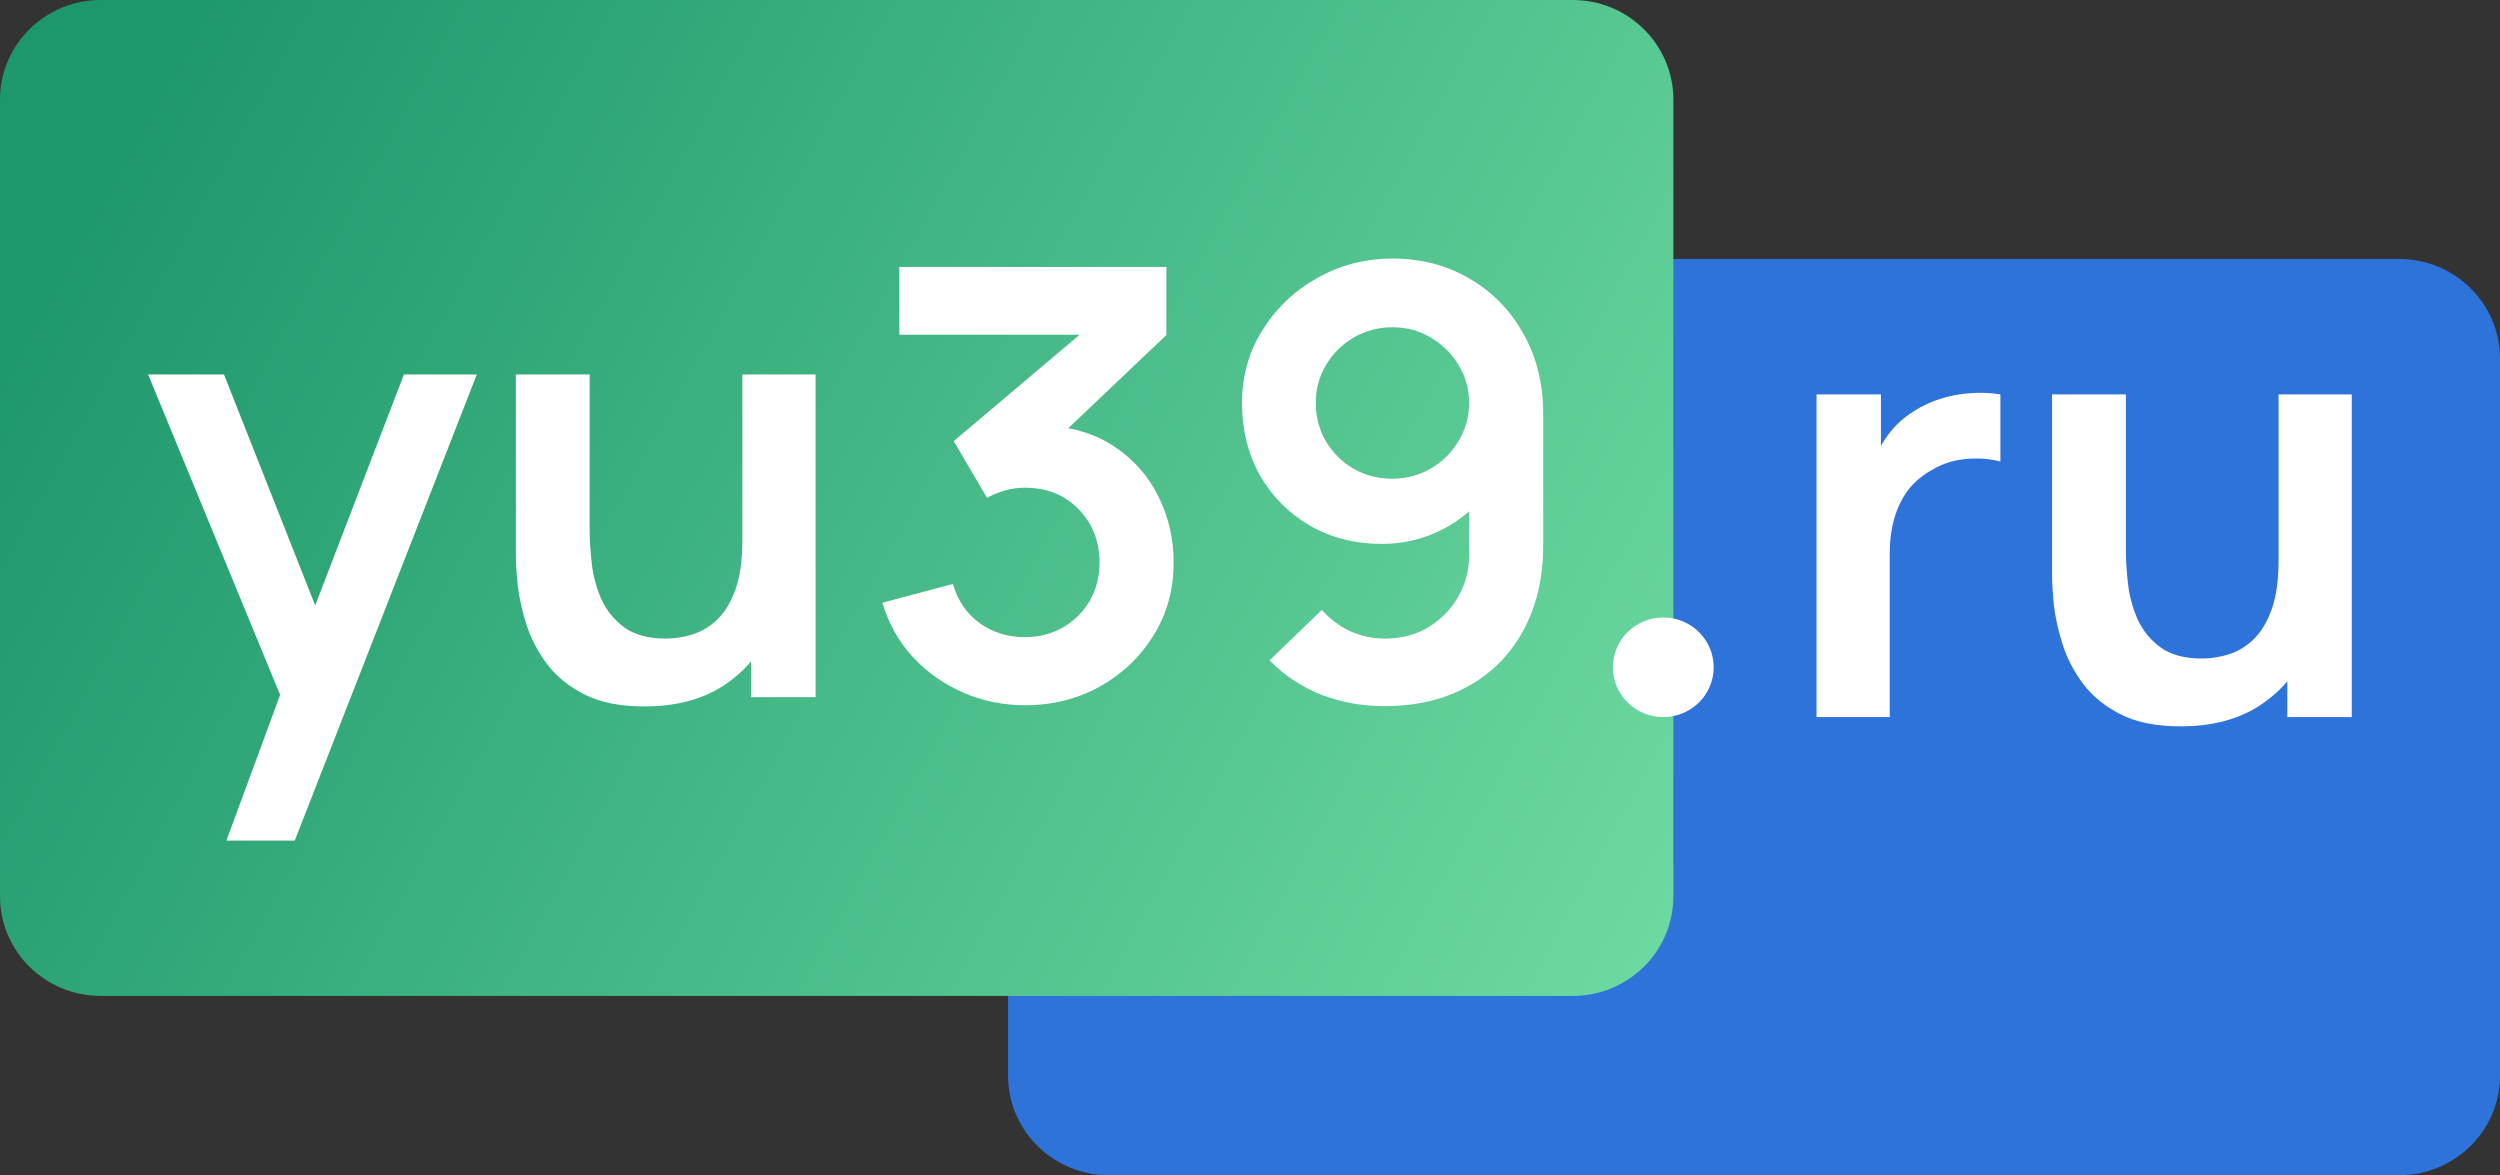 <svg width="117" height="55" viewBox="0 0 117 55" fill="none" xmlns="http://www.w3.org/2000/svg">
<rect x="0" y="0" width="117" height="55" fill="#333333" stroke="none"/>
<g clip-path="url(#clip0_78_2307)">
<path d="M112.283 12.119H51.895C49.29 12.119 47.178 14.206 47.178 16.78V50.339C47.178 52.913 49.29 55 51.895 55H112.283C114.888 55 117 52.913 117 50.339V16.78C117 14.206 114.888 12.119 112.283 12.119Z" fill="#2D73D9"/>
<path d="M85.014 33.559V18.458H88.028V22.135L87.66 21.66C87.849 21.156 88.099 20.7 88.41 20.289C88.731 19.87 89.113 19.525 89.557 19.255C89.934 19.003 90.349 18.807 90.802 18.667C91.265 18.518 91.737 18.43 92.218 18.402C92.699 18.364 93.166 18.383 93.619 18.458V21.604C93.166 21.473 92.642 21.431 92.048 21.478C91.463 21.525 90.934 21.688 90.463 21.967C89.991 22.219 89.604 22.541 89.302 22.932C89.01 23.324 88.793 23.771 88.651 24.275C88.51 24.769 88.439 25.305 88.439 25.883V33.559H85.014ZM102.051 33.993C100.919 33.993 99.985 33.806 99.249 33.434C98.513 33.061 97.928 32.585 97.494 32.007C97.06 31.429 96.739 30.814 96.532 30.161C96.324 29.509 96.187 28.894 96.121 28.316C96.064 27.728 96.036 27.253 96.036 26.889V18.458H99.49V25.729C99.49 26.195 99.523 26.722 99.589 27.309C99.655 27.887 99.806 28.446 100.042 28.987C100.287 29.518 100.645 29.956 101.117 30.301C101.598 30.646 102.245 30.819 103.056 30.819C103.49 30.819 103.92 30.749 104.344 30.609C104.769 30.469 105.151 30.231 105.491 29.896C105.84 29.551 106.118 29.08 106.326 28.483C106.533 27.887 106.637 27.132 106.637 26.218L108.661 27.071C108.661 28.358 108.406 29.523 107.897 30.567C107.397 31.611 106.656 32.445 105.675 33.07C104.693 33.685 103.486 33.993 102.051 33.993ZM107.047 33.559V28.875H106.637V18.458H110.062V33.559H107.047Z" fill="white"/>
<path d="M73.597 0H4.718C2.112 0 0 2.087 0 4.661V41.949C0 44.523 2.112 46.61 4.718 46.61H73.597C76.202 46.61 78.314 44.523 78.314 41.949V4.661C78.314 2.087 76.202 0 73.597 0Z" fill="url(#paint0_linear_78_2307)"/>
<path d="M10.596 39.339L13.54 31.355L13.597 33.704L6.931 17.525H10.483L15.21 29.495H14.305L18.904 17.525H22.315L13.795 39.339H10.596ZM30.158 33.061C29.026 33.061 28.092 32.874 27.356 32.501C26.62 32.128 26.035 31.653 25.601 31.075C25.167 30.497 24.846 29.882 24.638 29.229C24.431 28.577 24.294 27.961 24.228 27.384C24.171 26.796 24.143 26.321 24.143 25.957V17.525H27.596V24.797C27.596 25.263 27.629 25.789 27.695 26.377C27.762 26.955 27.912 27.514 28.148 28.055C28.394 28.586 28.752 29.024 29.224 29.369C29.705 29.714 30.352 29.886 31.163 29.886C31.597 29.886 32.026 29.817 32.451 29.677C32.876 29.537 33.258 29.299 33.597 28.963C33.946 28.619 34.225 28.148 34.432 27.551C34.64 26.955 34.744 26.2 34.744 25.286L36.768 26.139C36.768 27.425 36.513 28.591 36.003 29.635C35.503 30.679 34.763 31.513 33.781 32.138C32.8 32.753 31.592 33.061 30.158 33.061ZM35.154 32.627V27.943H34.744V17.525H38.169V32.627H35.154ZM47.976 33.005C46.957 33.005 45.995 32.809 45.089 32.417C44.183 32.026 43.395 31.471 42.725 30.753C42.065 30.036 41.589 29.187 41.296 28.209L44.594 27.328C44.83 28.129 45.259 28.749 45.882 29.187C46.514 29.616 47.207 29.826 47.962 29.817C48.632 29.817 49.231 29.663 49.76 29.355C50.288 29.047 50.703 28.633 51.005 28.111C51.307 27.579 51.458 26.987 51.458 26.335C51.458 25.337 51.133 24.503 50.481 23.832C49.83 23.161 48.991 22.825 47.962 22.825C47.651 22.825 47.344 22.867 47.042 22.951C46.75 23.035 46.467 23.151 46.193 23.3L44.636 20.644L51.486 14.855L51.784 15.666H42.089V12.492H54.586V15.68L49.08 20.909L49.052 19.916C50.288 20 51.34 20.341 52.208 20.937C53.086 21.534 53.756 22.303 54.218 23.244C54.69 24.186 54.926 25.216 54.926 26.335C54.926 27.602 54.609 28.74 53.977 29.747C53.355 30.753 52.515 31.55 51.458 32.138C50.411 32.716 49.25 33.005 47.976 33.005ZM65.174 12.1C66.504 12.1 67.703 12.412 68.769 13.037C69.835 13.652 70.675 14.51 71.288 15.61C71.911 16.7 72.222 17.959 72.222 19.385V25.524C72.222 27.043 71.911 28.372 71.288 29.509C70.675 30.637 69.812 31.508 68.698 32.124C67.585 32.739 66.283 33.047 64.792 33.047C63.763 33.047 62.792 32.874 61.876 32.529C60.961 32.175 60.14 31.634 59.414 30.907L61.862 28.544C62.23 28.963 62.669 29.294 63.178 29.537C63.697 29.77 64.235 29.886 64.792 29.886C65.585 29.886 66.278 29.705 66.872 29.341C67.467 28.968 67.929 28.488 68.259 27.901C68.59 27.304 68.755 26.666 68.755 25.985V22.643L69.363 23.314C68.788 23.986 68.09 24.512 67.269 24.895C66.448 25.267 65.585 25.454 64.679 25.454C63.405 25.454 62.273 25.165 61.282 24.587C60.301 24.009 59.527 23.226 58.961 22.238C58.404 21.24 58.126 20.112 58.126 18.854C58.126 17.595 58.447 16.458 59.088 15.442C59.73 14.416 60.584 13.605 61.65 13.009C62.725 12.403 63.9 12.1 65.174 12.1ZM65.174 15.316C64.513 15.316 63.91 15.475 63.362 15.791C62.815 16.108 62.381 16.537 62.06 17.078C61.739 17.609 61.579 18.201 61.579 18.854C61.579 19.506 61.735 20.103 62.046 20.644C62.367 21.184 62.796 21.613 63.334 21.93C63.881 22.247 64.485 22.405 65.146 22.405C65.806 22.405 66.41 22.247 66.957 21.93C67.505 21.613 67.939 21.184 68.259 20.644C68.59 20.103 68.755 19.506 68.755 18.854C68.755 18.22 68.594 17.637 68.274 17.106C67.953 16.565 67.519 16.132 66.972 15.806C66.434 15.479 65.835 15.316 65.174 15.316Z" fill="white"/>
<path d="M77.842 33.559C79.145 33.559 80.201 32.516 80.201 31.229C80.201 29.942 79.145 28.898 77.842 28.898C76.54 28.898 75.483 29.942 75.483 31.229C75.483 32.516 76.54 33.559 77.842 33.559Z" fill="white"/>
</g>
<defs>
<linearGradient id="paint0_linear_78_2307" x1="-4.596" y1="23.305" x2="102.057" y2="81.917" gradientUnits="userSpaceOnUse">
<stop stop-color="#1D976C"/>
<stop offset="1" stop-color="#93F9B9"/>
</linearGradient>
<clipPath id="clip0_78_2307">
<rect width="117" height="55" fill="white"/>
</clipPath>
</defs>
</svg>
